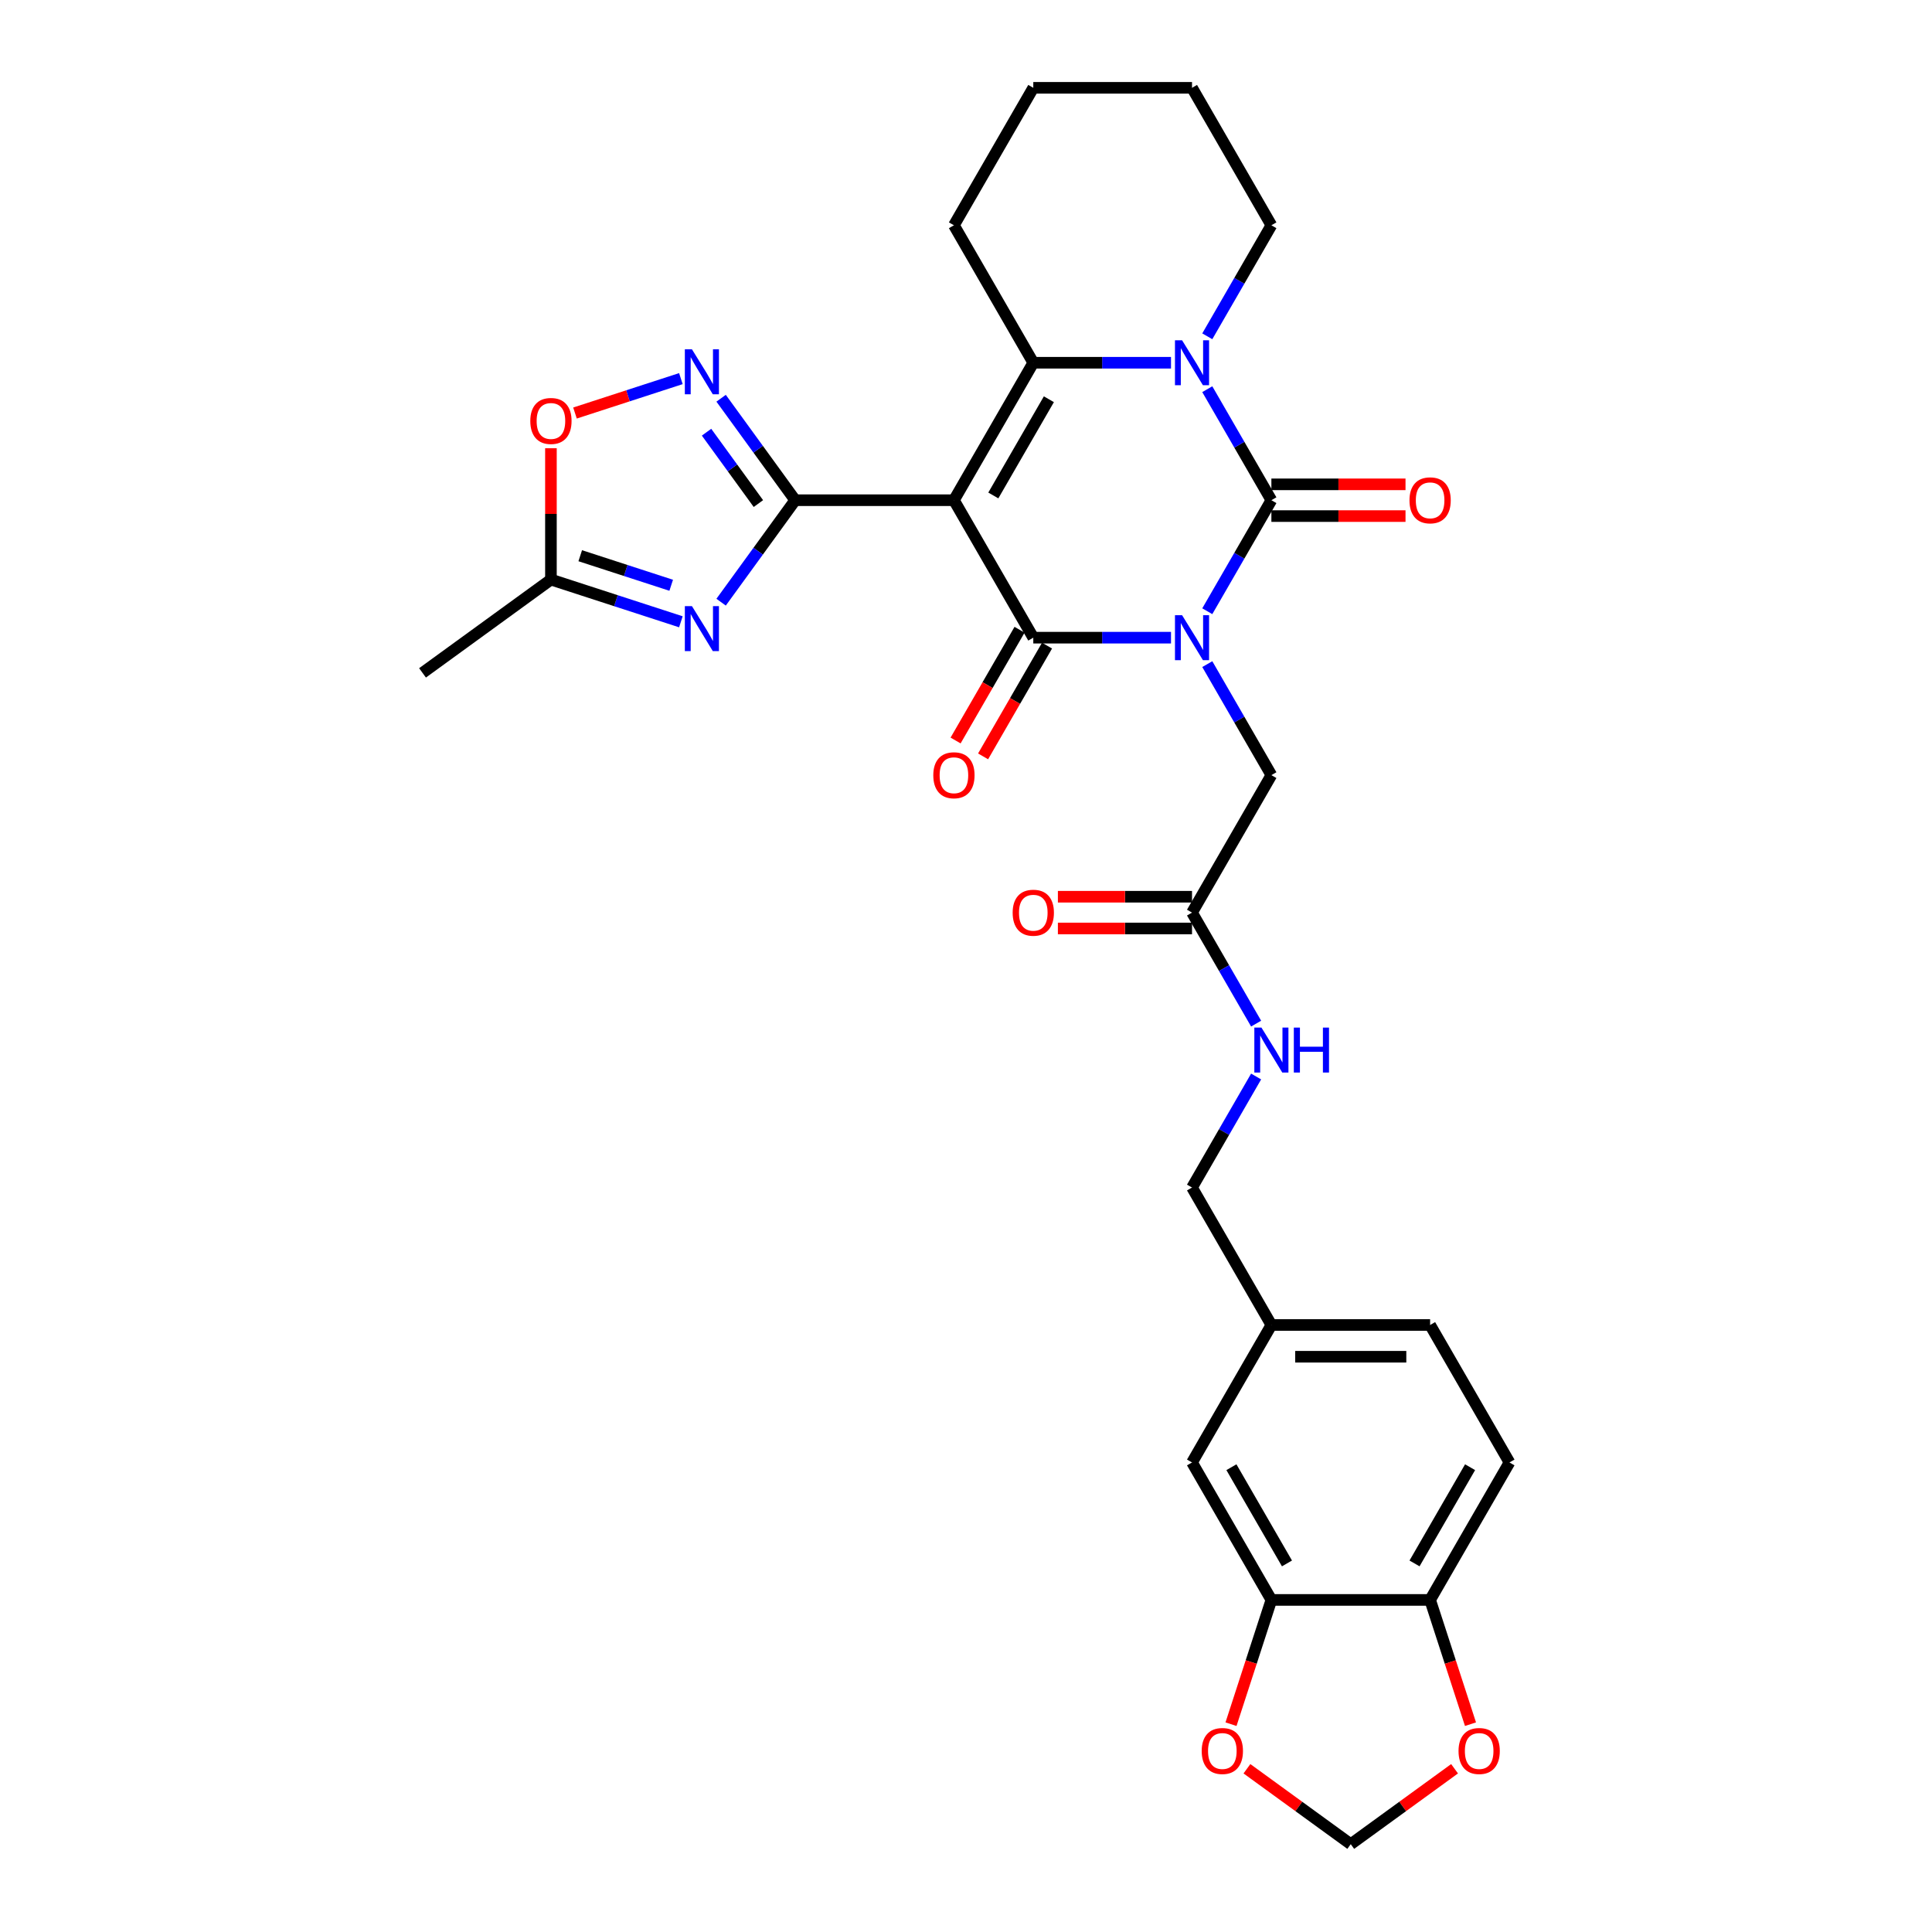 <?xml version='1.0' encoding='iso-8859-1'?>
<svg version='1.1' baseProfile='full'
              xmlns='http://www.w3.org/2000/svg'
                      xmlns:rdkit='http://www.rdkit.org/xml'
                      xmlns:xlink='http://www.w3.org/1999/xlink'
                  xml:space='preserve'
width='1000px' height='1000px' viewBox='0 0 1000 1000'>
<!-- END OF HEADER -->
<rect style='opacity:1.0;fill:#FFFFFF;stroke:none' width='1000' height='1000' x='0' y='0'> </rect>
<path class='bond-1' d='M 606.11,330.059 L 570.47,330.059' style='fill:none;fill-rule:evenodd;stroke:#0000FF;stroke-width:6px;stroke-linecap:butt;stroke-linejoin:miter;stroke-opacity:1' />
<path class='bond-1' d='M 570.47,330.059 L 534.829,330.059' style='fill:none;fill-rule:evenodd;stroke:#000000;stroke-width:6px;stroke-linecap:butt;stroke-linejoin:miter;stroke-opacity:1' />
<path class='bond-2' d='M 624.89,316.371 L 641.478,287.64' style='fill:none;fill-rule:evenodd;stroke:#0000FF;stroke-width:6px;stroke-linecap:butt;stroke-linejoin:miter;stroke-opacity:1' />
<path class='bond-2' d='M 641.478,287.64 L 658.067,258.908' style='fill:none;fill-rule:evenodd;stroke:#000000;stroke-width:6px;stroke-linecap:butt;stroke-linejoin:miter;stroke-opacity:1' />
<path class='bond-10' d='M 624.89,343.747 L 641.478,372.478' style='fill:none;fill-rule:evenodd;stroke:#0000FF;stroke-width:6px;stroke-linecap:butt;stroke-linejoin:miter;stroke-opacity:1' />
<path class='bond-10' d='M 641.478,372.478 L 658.067,401.21' style='fill:none;fill-rule:evenodd;stroke:#000000;stroke-width:6px;stroke-linecap:butt;stroke-linejoin:miter;stroke-opacity:1' />
<path class='bond-0' d='M 493.75,258.908 L 534.829,330.059' style='fill:none;fill-rule:evenodd;stroke:#000000;stroke-width:6px;stroke-linecap:butt;stroke-linejoin:miter;stroke-opacity:1' />
<path class='bond-3' d='M 493.75,258.908 L 411.592,258.908' style='fill:none;fill-rule:evenodd;stroke:#000000;stroke-width:6px;stroke-linecap:butt;stroke-linejoin:miter;stroke-opacity:1' />
<path class='bond-31' d='M 493.75,258.908 L 534.829,187.757' style='fill:none;fill-rule:evenodd;stroke:#000000;stroke-width:6px;stroke-linecap:butt;stroke-linejoin:miter;stroke-opacity:1' />
<path class='bond-31' d='M 514.142,256.451 L 542.898,206.645' style='fill:none;fill-rule:evenodd;stroke:#000000;stroke-width:6px;stroke-linecap:butt;stroke-linejoin:miter;stroke-opacity:1' />
<path class='bond-14' d='M 527.714,325.951 L 511.164,354.617' style='fill:none;fill-rule:evenodd;stroke:#000000;stroke-width:6px;stroke-linecap:butt;stroke-linejoin:miter;stroke-opacity:1' />
<path class='bond-14' d='M 511.164,354.617 L 494.613,383.283' style='fill:none;fill-rule:evenodd;stroke:#FF0000;stroke-width:6px;stroke-linecap:butt;stroke-linejoin:miter;stroke-opacity:1' />
<path class='bond-14' d='M 541.944,334.167 L 525.394,362.833' style='fill:none;fill-rule:evenodd;stroke:#000000;stroke-width:6px;stroke-linecap:butt;stroke-linejoin:miter;stroke-opacity:1' />
<path class='bond-14' d='M 525.394,362.833 L 508.844,391.499' style='fill:none;fill-rule:evenodd;stroke:#FF0000;stroke-width:6px;stroke-linecap:butt;stroke-linejoin:miter;stroke-opacity:1' />
<path class='bond-4' d='M 658.067,258.908 L 641.478,230.176' style='fill:none;fill-rule:evenodd;stroke:#000000;stroke-width:6px;stroke-linecap:butt;stroke-linejoin:miter;stroke-opacity:1' />
<path class='bond-4' d='M 641.478,230.176 L 624.89,201.444' style='fill:none;fill-rule:evenodd;stroke:#0000FF;stroke-width:6px;stroke-linecap:butt;stroke-linejoin:miter;stroke-opacity:1' />
<path class='bond-13' d='M 658.067,267.124 L 692.779,267.124' style='fill:none;fill-rule:evenodd;stroke:#000000;stroke-width:6px;stroke-linecap:butt;stroke-linejoin:miter;stroke-opacity:1' />
<path class='bond-13' d='M 692.779,267.124 L 727.49,267.124' style='fill:none;fill-rule:evenodd;stroke:#FF0000;stroke-width:6px;stroke-linecap:butt;stroke-linejoin:miter;stroke-opacity:1' />
<path class='bond-13' d='M 658.067,250.692 L 692.779,250.692' style='fill:none;fill-rule:evenodd;stroke:#000000;stroke-width:6px;stroke-linecap:butt;stroke-linejoin:miter;stroke-opacity:1' />
<path class='bond-13' d='M 692.779,250.692 L 727.49,250.692' style='fill:none;fill-rule:evenodd;stroke:#FF0000;stroke-width:6px;stroke-linecap:butt;stroke-linejoin:miter;stroke-opacity:1' />
<path class='bond-6' d='M 411.592,258.908 L 392.419,285.298' style='fill:none;fill-rule:evenodd;stroke:#000000;stroke-width:6px;stroke-linecap:butt;stroke-linejoin:miter;stroke-opacity:1' />
<path class='bond-6' d='M 392.419,285.298 L 373.245,311.688' style='fill:none;fill-rule:evenodd;stroke:#0000FF;stroke-width:6px;stroke-linecap:butt;stroke-linejoin:miter;stroke-opacity:1' />
<path class='bond-7' d='M 411.592,258.908 L 392.419,232.518' style='fill:none;fill-rule:evenodd;stroke:#000000;stroke-width:6px;stroke-linecap:butt;stroke-linejoin:miter;stroke-opacity:1' />
<path class='bond-7' d='M 392.419,232.518 L 373.245,206.128' style='fill:none;fill-rule:evenodd;stroke:#0000FF;stroke-width:6px;stroke-linecap:butt;stroke-linejoin:miter;stroke-opacity:1' />
<path class='bond-7' d='M 392.546,260.649 L 379.125,242.176' style='fill:none;fill-rule:evenodd;stroke:#000000;stroke-width:6px;stroke-linecap:butt;stroke-linejoin:miter;stroke-opacity:1' />
<path class='bond-7' d='M 379.125,242.176 L 365.704,223.703' style='fill:none;fill-rule:evenodd;stroke:#0000FF;stroke-width:6px;stroke-linecap:butt;stroke-linejoin:miter;stroke-opacity:1' />
<path class='bond-5' d='M 606.11,187.757 L 570.47,187.757' style='fill:none;fill-rule:evenodd;stroke:#0000FF;stroke-width:6px;stroke-linecap:butt;stroke-linejoin:miter;stroke-opacity:1' />
<path class='bond-5' d='M 570.47,187.757 L 534.829,187.757' style='fill:none;fill-rule:evenodd;stroke:#000000;stroke-width:6px;stroke-linecap:butt;stroke-linejoin:miter;stroke-opacity:1' />
<path class='bond-23' d='M 624.89,174.069 L 641.478,145.337' style='fill:none;fill-rule:evenodd;stroke:#0000FF;stroke-width:6px;stroke-linecap:butt;stroke-linejoin:miter;stroke-opacity:1' />
<path class='bond-23' d='M 641.478,145.337 L 658.067,116.606' style='fill:none;fill-rule:evenodd;stroke:#000000;stroke-width:6px;stroke-linecap:butt;stroke-linejoin:miter;stroke-opacity:1' />
<path class='bond-24' d='M 534.829,187.757 L 493.75,116.606' style='fill:none;fill-rule:evenodd;stroke:#000000;stroke-width:6px;stroke-linecap:butt;stroke-linejoin:miter;stroke-opacity:1' />
<path class='bond-8' d='M 352.423,321.841 L 318.793,310.914' style='fill:none;fill-rule:evenodd;stroke:#0000FF;stroke-width:6px;stroke-linecap:butt;stroke-linejoin:miter;stroke-opacity:1' />
<path class='bond-8' d='M 318.793,310.914 L 285.163,299.987' style='fill:none;fill-rule:evenodd;stroke:#000000;stroke-width:6px;stroke-linecap:butt;stroke-linejoin:miter;stroke-opacity:1' />
<path class='bond-8' d='M 347.412,302.935 L 323.871,295.287' style='fill:none;fill-rule:evenodd;stroke:#0000FF;stroke-width:6px;stroke-linecap:butt;stroke-linejoin:miter;stroke-opacity:1' />
<path class='bond-8' d='M 323.871,295.287 L 300.33,287.638' style='fill:none;fill-rule:evenodd;stroke:#000000;stroke-width:6px;stroke-linecap:butt;stroke-linejoin:miter;stroke-opacity:1' />
<path class='bond-9' d='M 352.423,195.975 L 325.017,204.879' style='fill:none;fill-rule:evenodd;stroke:#0000FF;stroke-width:6px;stroke-linecap:butt;stroke-linejoin:miter;stroke-opacity:1' />
<path class='bond-9' d='M 325.017,204.879 L 297.612,213.784' style='fill:none;fill-rule:evenodd;stroke:#FF0000;stroke-width:6px;stroke-linecap:butt;stroke-linejoin:miter;stroke-opacity:1' />
<path class='bond-28' d='M 285.163,299.987 L 218.696,348.278' style='fill:none;fill-rule:evenodd;stroke:#000000;stroke-width:6px;stroke-linecap:butt;stroke-linejoin:miter;stroke-opacity:1' />
<path class='bond-33' d='M 285.163,299.987 L 285.163,265.998' style='fill:none;fill-rule:evenodd;stroke:#000000;stroke-width:6px;stroke-linecap:butt;stroke-linejoin:miter;stroke-opacity:1' />
<path class='bond-33' d='M 285.163,265.998 L 285.163,232.009' style='fill:none;fill-rule:evenodd;stroke:#FF0000;stroke-width:6px;stroke-linecap:butt;stroke-linejoin:miter;stroke-opacity:1' />
<path class='bond-12' d='M 658.067,401.21 L 616.988,472.361' style='fill:none;fill-rule:evenodd;stroke:#000000;stroke-width:6px;stroke-linecap:butt;stroke-linejoin:miter;stroke-opacity:1' />
<path class='bond-11' d='M 658.067,828.117 L 616.988,756.966' style='fill:none;fill-rule:evenodd;stroke:#000000;stroke-width:6px;stroke-linecap:butt;stroke-linejoin:miter;stroke-opacity:1' />
<path class='bond-11' d='M 666.135,809.228 L 637.38,759.423' style='fill:none;fill-rule:evenodd;stroke:#000000;stroke-width:6px;stroke-linecap:butt;stroke-linejoin:miter;stroke-opacity:1' />
<path class='bond-16' d='M 658.067,828.117 L 647.618,860.276' style='fill:none;fill-rule:evenodd;stroke:#000000;stroke-width:6px;stroke-linecap:butt;stroke-linejoin:miter;stroke-opacity:1' />
<path class='bond-16' d='M 647.618,860.276 L 637.168,892.435' style='fill:none;fill-rule:evenodd;stroke:#FF0000;stroke-width:6px;stroke-linecap:butt;stroke-linejoin:miter;stroke-opacity:1' />
<path class='bond-34' d='M 658.067,828.117 L 740.225,828.117' style='fill:none;fill-rule:evenodd;stroke:#000000;stroke-width:6px;stroke-linecap:butt;stroke-linejoin:miter;stroke-opacity:1' />
<path class='bond-19' d='M 616.988,472.361 L 633.576,501.093' style='fill:none;fill-rule:evenodd;stroke:#000000;stroke-width:6px;stroke-linecap:butt;stroke-linejoin:miter;stroke-opacity:1' />
<path class='bond-19' d='M 633.576,501.093 L 650.164,529.825' style='fill:none;fill-rule:evenodd;stroke:#0000FF;stroke-width:6px;stroke-linecap:butt;stroke-linejoin:miter;stroke-opacity:1' />
<path class='bond-21' d='M 616.988,464.145 L 582.276,464.145' style='fill:none;fill-rule:evenodd;stroke:#000000;stroke-width:6px;stroke-linecap:butt;stroke-linejoin:miter;stroke-opacity:1' />
<path class='bond-21' d='M 582.276,464.145 L 547.564,464.145' style='fill:none;fill-rule:evenodd;stroke:#FF0000;stroke-width:6px;stroke-linecap:butt;stroke-linejoin:miter;stroke-opacity:1' />
<path class='bond-21' d='M 616.988,480.577 L 582.276,480.577' style='fill:none;fill-rule:evenodd;stroke:#000000;stroke-width:6px;stroke-linecap:butt;stroke-linejoin:miter;stroke-opacity:1' />
<path class='bond-21' d='M 582.276,480.577 L 547.564,480.577' style='fill:none;fill-rule:evenodd;stroke:#FF0000;stroke-width:6px;stroke-linecap:butt;stroke-linejoin:miter;stroke-opacity:1' />
<path class='bond-15' d='M 740.225,828.117 L 781.304,756.966' style='fill:none;fill-rule:evenodd;stroke:#000000;stroke-width:6px;stroke-linecap:butt;stroke-linejoin:miter;stroke-opacity:1' />
<path class='bond-15' d='M 732.157,809.228 L 760.912,759.423' style='fill:none;fill-rule:evenodd;stroke:#000000;stroke-width:6px;stroke-linecap:butt;stroke-linejoin:miter;stroke-opacity:1' />
<path class='bond-17' d='M 740.225,828.117 L 750.674,860.276' style='fill:none;fill-rule:evenodd;stroke:#000000;stroke-width:6px;stroke-linecap:butt;stroke-linejoin:miter;stroke-opacity:1' />
<path class='bond-17' d='M 750.674,860.276 L 761.123,892.435' style='fill:none;fill-rule:evenodd;stroke:#FF0000;stroke-width:6px;stroke-linecap:butt;stroke-linejoin:miter;stroke-opacity:1' />
<path class='bond-18' d='M 645.413,915.506 L 672.279,935.026' style='fill:none;fill-rule:evenodd;stroke:#FF0000;stroke-width:6px;stroke-linecap:butt;stroke-linejoin:miter;stroke-opacity:1' />
<path class='bond-18' d='M 672.279,935.026 L 699.146,954.545' style='fill:none;fill-rule:evenodd;stroke:#000000;stroke-width:6px;stroke-linecap:butt;stroke-linejoin:miter;stroke-opacity:1' />
<path class='bond-35' d='M 752.879,915.506 L 726.012,935.026' style='fill:none;fill-rule:evenodd;stroke:#FF0000;stroke-width:6px;stroke-linecap:butt;stroke-linejoin:miter;stroke-opacity:1' />
<path class='bond-35' d='M 726.012,935.026 L 699.146,954.545' style='fill:none;fill-rule:evenodd;stroke:#000000;stroke-width:6px;stroke-linecap:butt;stroke-linejoin:miter;stroke-opacity:1' />
<path class='bond-26' d='M 650.164,557.2 L 633.576,585.932' style='fill:none;fill-rule:evenodd;stroke:#0000FF;stroke-width:6px;stroke-linecap:butt;stroke-linejoin:miter;stroke-opacity:1' />
<path class='bond-26' d='M 633.576,585.932 L 616.988,614.664' style='fill:none;fill-rule:evenodd;stroke:#000000;stroke-width:6px;stroke-linecap:butt;stroke-linejoin:miter;stroke-opacity:1' />
<path class='bond-20' d='M 616.988,756.966 L 658.067,685.815' style='fill:none;fill-rule:evenodd;stroke:#000000;stroke-width:6px;stroke-linecap:butt;stroke-linejoin:miter;stroke-opacity:1' />
<path class='bond-22' d='M 781.304,756.966 L 740.225,685.815' style='fill:none;fill-rule:evenodd;stroke:#000000;stroke-width:6px;stroke-linecap:butt;stroke-linejoin:miter;stroke-opacity:1' />
<path class='bond-29' d='M 658.067,116.606 L 616.988,45.455' style='fill:none;fill-rule:evenodd;stroke:#000000;stroke-width:6px;stroke-linecap:butt;stroke-linejoin:miter;stroke-opacity:1' />
<path class='bond-32' d='M 493.75,116.606 L 534.829,45.455' style='fill:none;fill-rule:evenodd;stroke:#000000;stroke-width:6px;stroke-linecap:butt;stroke-linejoin:miter;stroke-opacity:1' />
<path class='bond-25' d='M 658.067,685.815 L 616.988,614.664' style='fill:none;fill-rule:evenodd;stroke:#000000;stroke-width:6px;stroke-linecap:butt;stroke-linejoin:miter;stroke-opacity:1' />
<path class='bond-27' d='M 658.067,685.815 L 740.225,685.815' style='fill:none;fill-rule:evenodd;stroke:#000000;stroke-width:6px;stroke-linecap:butt;stroke-linejoin:miter;stroke-opacity:1' />
<path class='bond-27' d='M 670.39,702.246 L 727.901,702.246' style='fill:none;fill-rule:evenodd;stroke:#000000;stroke-width:6px;stroke-linecap:butt;stroke-linejoin:miter;stroke-opacity:1' />
<path class='bond-30' d='M 616.988,45.455 L 534.829,45.455' style='fill:none;fill-rule:evenodd;stroke:#000000;stroke-width:6px;stroke-linecap:butt;stroke-linejoin:miter;stroke-opacity:1' />
<path  class='atom-0' d='M 611.844 318.425
L 619.469 330.749
Q 620.225 331.965, 621.441 334.167
Q 622.656 336.369, 622.722 336.5
L 622.722 318.425
L 625.811 318.425
L 625.811 341.693
L 622.624 341.693
L 614.441 328.219
Q 613.488 326.641, 612.469 324.834
Q 611.483 323.026, 611.187 322.468
L 611.187 341.693
L 608.164 341.693
L 608.164 318.425
L 611.844 318.425
' fill='#0000FF'/>
<path  class='atom-5' d='M 611.844 176.123
L 619.469 188.447
Q 620.225 189.663, 621.441 191.865
Q 622.656 194.067, 622.722 194.198
L 622.722 176.123
L 625.811 176.123
L 625.811 199.39
L 622.624 199.39
L 614.441 185.916
Q 613.488 184.339, 612.469 182.532
Q 611.483 180.724, 611.187 180.165
L 611.187 199.39
L 608.164 199.39
L 608.164 176.123
L 611.844 176.123
' fill='#0000FF'/>
<path  class='atom-7' d='M 358.157 313.742
L 365.782 326.065
Q 366.538 327.281, 367.754 329.483
Q 368.969 331.685, 369.035 331.817
L 369.035 313.742
L 372.124 313.742
L 372.124 337.009
L 368.937 337.009
L 360.754 323.535
Q 359.801 321.958, 358.782 320.15
Q 357.796 318.343, 357.5 317.784
L 357.5 337.009
L 354.477 337.009
L 354.477 313.742
L 358.157 313.742
' fill='#0000FF'/>
<path  class='atom-8' d='M 358.157 180.807
L 365.782 193.131
Q 366.538 194.347, 367.754 196.548
Q 368.969 198.75, 369.035 198.882
L 369.035 180.807
L 372.124 180.807
L 372.124 204.074
L 368.937 204.074
L 360.754 190.6
Q 359.801 189.023, 358.782 187.215
Q 357.796 185.408, 357.5 184.849
L 357.5 204.074
L 354.477 204.074
L 354.477 180.807
L 358.157 180.807
' fill='#0000FF'/>
<path  class='atom-10' d='M 274.483 217.895
Q 274.483 212.308, 277.243 209.186
Q 280.004 206.064, 285.163 206.064
Q 290.323 206.064, 293.083 209.186
Q 295.844 212.308, 295.844 217.895
Q 295.844 223.547, 293.051 226.768
Q 290.257 229.955, 285.163 229.955
Q 280.037 229.955, 277.243 226.768
Q 274.483 223.58, 274.483 217.895
M 285.163 227.326
Q 288.713 227.326, 290.619 224.96
Q 292.558 222.561, 292.558 217.895
Q 292.558 213.327, 290.619 211.026
Q 288.713 208.693, 285.163 208.693
Q 281.614 208.693, 279.675 210.993
Q 277.769 213.294, 277.769 217.895
Q 277.769 222.594, 279.675 224.96
Q 281.614 227.326, 285.163 227.326
' fill='#FF0000'/>
<path  class='atom-14' d='M 729.544 258.974
Q 729.544 253.387, 732.305 250.265
Q 735.065 247.143, 740.225 247.143
Q 745.384 247.143, 748.145 250.265
Q 750.905 253.387, 750.905 258.974
Q 750.905 264.626, 748.112 267.847
Q 745.319 271.034, 740.225 271.034
Q 735.098 271.034, 732.305 267.847
Q 729.544 264.659, 729.544 258.974
M 740.225 268.405
Q 743.774 268.405, 745.68 266.039
Q 747.619 263.64, 747.619 258.974
Q 747.619 254.406, 745.68 252.105
Q 743.774 249.772, 740.225 249.772
Q 736.676 249.772, 734.737 252.072
Q 732.831 254.373, 732.831 258.974
Q 732.831 263.673, 734.737 266.039
Q 736.676 268.405, 740.225 268.405
' fill='#FF0000'/>
<path  class='atom-15' d='M 483.07 401.276
Q 483.07 395.689, 485.83 392.567
Q 488.591 389.445, 493.75 389.445
Q 498.91 389.445, 501.67 392.567
Q 504.431 395.689, 504.431 401.276
Q 504.431 406.928, 501.637 410.149
Q 498.844 413.337, 493.75 413.337
Q 488.623 413.337, 485.83 410.149
Q 483.07 406.961, 483.07 401.276
M 493.75 410.708
Q 497.299 410.708, 499.205 408.342
Q 501.144 405.942, 501.144 401.276
Q 501.144 396.708, 499.205 394.407
Q 497.299 392.074, 493.75 392.074
Q 490.201 392.074, 488.262 394.375
Q 486.356 396.675, 486.356 401.276
Q 486.356 405.975, 488.262 408.342
Q 490.201 410.708, 493.75 410.708
' fill='#FF0000'/>
<path  class='atom-17' d='M 621.998 906.32
Q 621.998 900.733, 624.758 897.611
Q 627.519 894.489, 632.678 894.489
Q 637.838 894.489, 640.598 897.611
Q 643.359 900.733, 643.359 906.32
Q 643.359 911.972, 640.566 915.193
Q 637.772 918.381, 632.678 918.381
Q 627.552 918.381, 624.758 915.193
Q 621.998 912.005, 621.998 906.32
M 632.678 915.752
Q 636.228 915.752, 638.134 913.385
Q 640.073 910.986, 640.073 906.32
Q 640.073 901.752, 638.134 899.451
Q 636.228 897.118, 632.678 897.118
Q 629.129 897.118, 627.19 899.418
Q 625.284 901.719, 625.284 906.32
Q 625.284 911.019, 627.19 913.385
Q 629.129 915.752, 632.678 915.752
' fill='#FF0000'/>
<path  class='atom-18' d='M 754.933 906.32
Q 754.933 900.733, 757.693 897.611
Q 760.454 894.489, 765.613 894.489
Q 770.773 894.489, 773.533 897.611
Q 776.294 900.733, 776.294 906.32
Q 776.294 911.972, 773.5 915.193
Q 770.707 918.381, 765.613 918.381
Q 760.487 918.381, 757.693 915.193
Q 754.933 912.005, 754.933 906.32
M 765.613 915.752
Q 769.162 915.752, 771.068 913.385
Q 773.007 910.986, 773.007 906.32
Q 773.007 901.752, 771.068 899.451
Q 769.162 897.118, 765.613 897.118
Q 762.064 897.118, 760.125 899.418
Q 758.219 901.719, 758.219 906.32
Q 758.219 911.019, 760.125 913.385
Q 762.064 915.752, 765.613 915.752
' fill='#FF0000'/>
<path  class='atom-20' d='M 652.924 531.879
L 660.548 544.203
Q 661.304 545.418, 662.52 547.62
Q 663.736 549.822, 663.801 549.954
L 663.801 531.879
L 666.89 531.879
L 666.89 555.146
L 663.703 555.146
L 655.52 541.672
Q 654.567 540.095, 653.548 538.287
Q 652.562 536.48, 652.266 535.921
L 652.266 555.146
L 649.243 555.146
L 649.243 531.879
L 652.924 531.879
' fill='#0000FF'/>
<path  class='atom-20' d='M 669.684 531.879
L 672.839 531.879
L 672.839 541.771
L 684.735 541.771
L 684.735 531.879
L 687.89 531.879
L 687.89 555.146
L 684.735 555.146
L 684.735 544.4
L 672.839 544.4
L 672.839 555.146
L 669.684 555.146
L 669.684 531.879
' fill='#0000FF'/>
<path  class='atom-22' d='M 524.149 472.427
Q 524.149 466.84, 526.909 463.718
Q 529.67 460.596, 534.829 460.596
Q 539.989 460.596, 542.749 463.718
Q 545.51 466.84, 545.51 472.427
Q 545.51 478.08, 542.716 481.3
Q 539.923 484.488, 534.829 484.488
Q 529.703 484.488, 526.909 481.3
Q 524.149 478.112, 524.149 472.427
M 534.829 481.859
Q 538.379 481.859, 540.285 479.493
Q 542.224 477.094, 542.224 472.427
Q 542.224 467.859, 540.285 465.559
Q 538.379 463.225, 534.829 463.225
Q 531.28 463.225, 529.341 465.526
Q 527.435 467.826, 527.435 472.427
Q 527.435 477.126, 529.341 479.493
Q 531.28 481.859, 534.829 481.859
' fill='#FF0000'/>
</svg>
